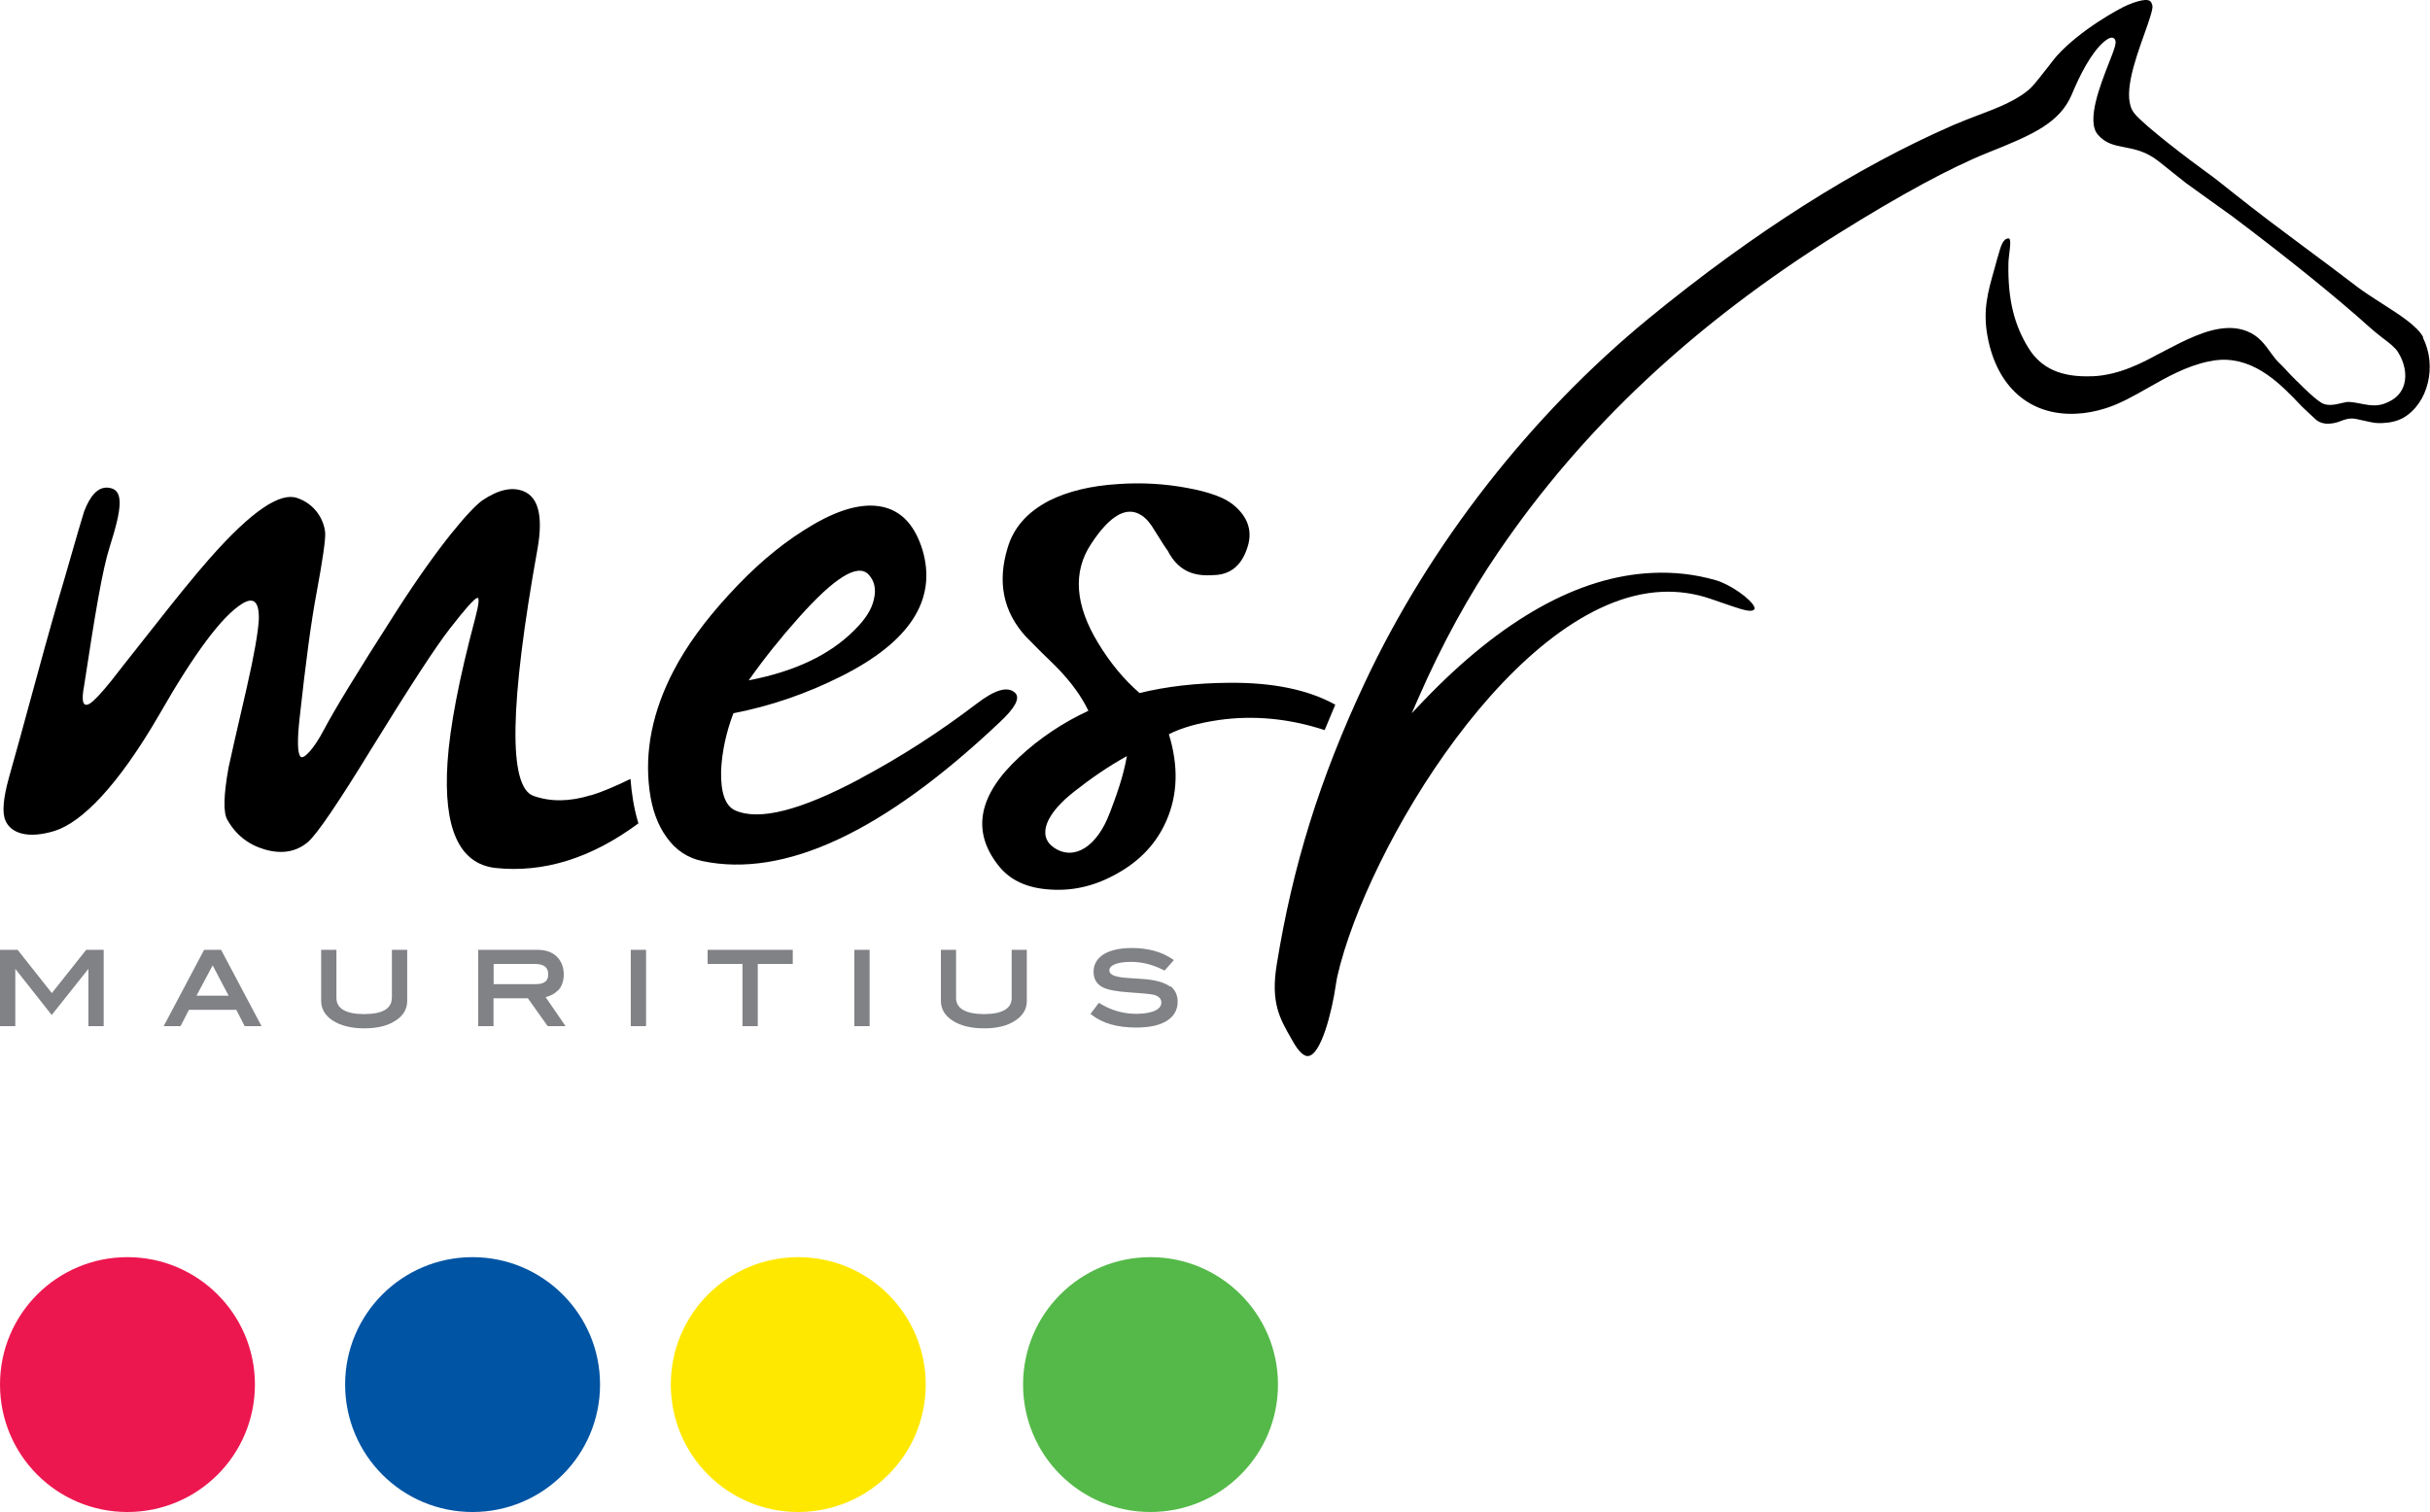 <svg xmlns="http://www.w3.org/2000/svg" id="Layer_1" viewBox="0 0 187.5 116.7"><path d="m19.67,106.86c0,5.44-4.4,9.84-9.84,9.84S0,112.3,0,106.86s4.4-9.83,9.83-9.83,9.84,4.4,9.84,9.83" style="fill:#ed174f;"></path><path d="m46.3,106.86c0,5.44-4.4,9.84-9.84,9.84s-9.83-4.4-9.83-9.84,4.4-9.83,9.83-9.83,9.84,4.4,9.84,9.83" style="fill:#0054a4;"></path><path d="m71.43,106.86c0,5.44-4.4,9.84-9.84,9.84s-9.83-4.4-9.83-9.84,4.4-9.83,9.83-9.83,9.84,4.4,9.84,9.83" style="fill:#ffe800;"></path><path d="m98.61,106.86c0,5.44-4.4,9.84-9.84,9.84s-9.83-4.4-9.83-9.84,4.4-9.83,9.83-9.83,9.84,4.4,9.84,9.83" style="fill:#54b948;"></path><path d="m61.63,47.67c-1.37,1.53-2.66,3.14-3.86,4.84,3.55-.68,6.27-1.97,8.16-3.88.82-.8,1.33-1.59,1.5-2.37.19-.79.05-1.43-.43-1.94-.85-.84-2.64.28-5.38,3.36m4.83,12.37c3.04-1.62,6.01-3.53,8.9-5.73,1.44-1.11,2.44-1.39,3-.82.37.4-.04,1.16-1.24,2.27-8.94,8.45-16.58,12.02-22.91,10.69-1.16-.24-2.08-.86-2.78-1.86-.67-.93-1.11-2.12-1.3-3.58-.4-3.04.23-6.13,1.86-9.26.98-1.88,2.39-3.83,4.24-5.84,1.89-2.08,3.81-3.73,5.77-4.97,2.18-1.4,4.03-2.04,5.57-1.91,1.77.15,2.98,1.3,3.63,3.44,1.11,3.82-.99,7.07-6.31,9.73-2.65,1.33-5.41,2.28-8.29,2.84-.57,1.5-.88,2.97-.95,4.43-.04,1.69.32,2.71,1.07,3.06,1.85.84,5.08.01,9.7-2.46"></path><path d="m45.61,61.37c-1.64.51-3.12.53-4.44.06-1.96-.68-1.86-7.04.31-19.1.43-2.47.07-3.94-1.07-4.41-.9-.37-1.96-.13-3.19.7-.88.62-3.26,3.31-6.59,8.49-3.25,5.07-4.84,7.71-5.65,9.24-.7,1.35-1.56,2.34-1.8,2.04-.23-.27-.25-1.26-.06-2.98.47-4.31.9-7.5,1.29-9.56.49-2.64.72-4.22.68-4.75-.1-1.01-.79-2.21-2.18-2.67-1.27-.42-3.41.89-6.8,4.75-1.11,1.27-2.47,2.94-4.11,5.03-2.08,2.63-3.22,4.08-3.4,4.32-.81,1.01-1.37,1.59-1.68,1.78-.52.3-.66-.16-.43-1.38.85-5.56,1.4-8.92,1.98-10.74.94-2.96,1.14-4.45-.14-4.55-.74-.06-1.35.55-1.84,1.84-.06.15-.57,1.9-1.53,5.24-.53,1.77-1.23,4.23-2.09,7.39-1.02,3.76-1.75,6.39-2.18,7.91-.44,1.59-.54,2.7-.27,3.31.41.98,1.73,1.44,3.8.8,2.09-.66,4.88-3.46,8.09-9.01,2.7-4.72,4.82-7.56,6.37-8.52.9-.56,1.33-.15,1.29,1.22-.05.96-.35,2.7-.92,5.21-.8,3.46-1.27,5.52-1.41,6.19-.39,2.15-.42,3.5-.1,4.05.66,1.17,1.63,1.93,2.91,2.3,1.31.37,2.41.18,3.31-.58.69-.59,2.33-3,4.9-7.2,2.96-4.8,4.96-7.87,6.01-9.22,1.21-1.56,1.92-2.36,2.15-2.42.18-.06.14.46-.15,1.56-1.25,4.68-1.96,8.39-2.14,11.13-.33,5.1.9,7.82,3.68,8.15,3.74.4,7.42-.75,11.05-3.44-.36-1.19-.53-2.38-.61-3.43-1.24.6-2.24,1.02-3.03,1.26"></path><path d="m85.63,62.74c-.98,2.63-2.77,3.73-4.31,2.68-1.33-.92-.61-2.64,1.61-4.36,1.23-.96,2.54-1.89,4.02-2.7-.27,1.56-.79,2.99-1.32,4.39m9.14-10.05c-2.48.02-4.76.28-6.84.79-1.21-1.05-2.26-2.32-3.16-3.8-1.83-2.98-2.02-5.56-.56-7.74,1.45-2.2,2.74-2.92,3.88-2.17.35.23.69.62,1.01,1.18.43.7,1.12,1.77.95,1.45,1.01,2.03,2.53,2.07,3.87,1.96,1.1-.11,1.87-.78,2.29-2,.48-1.31.12-2.45-1.05-3.41-.65-.54-1.82-.98-3.5-1.29-1.75-.33-3.54-.44-5.38-.31-2.13.13-3.91.57-5.34,1.29-1.69.88-2.75,2.1-3.2,3.66-.8,2.65-.32,4.93,1.43,6.84.27.28.68.69,1.2,1.21.6.58,1.03,1,1.28,1.26,1.03,1.07,1.81,2.15,2.33,3.24-1.98.92-3.76,2.11-5.34,3.58-3.14,2.91-3.68,5.68-1.65,8.3.9,1.19,2.26,1.82,4.1,1.92,1.75.11,3.46-.3,5.11-1.24,1.78-.99,3.05-2.35,3.8-4.08.88-2.01.94-4.23.19-6.67.98-.5,2.27-.87,3.87-1.1,2.71-.38,5.43-.11,8.15.78.26-.63.55-1.31.82-1.96-2.07-1.15-4.81-1.73-8.25-1.69"></path><polygon points="4 76.65 1.36 73.31 0 73.31 0 79.2 1.18 79.2 1.18 74.78 3.99 78.34 6.82 74.78 6.82 79.2 8 79.2 8 73.31 6.65 73.31 4 76.65" style="fill:#808285;"></polygon><path d="m15.16,76.85l1.25-2.34,1.23,2.34h-2.49Zm.59-3.54l-3.12,5.89h1.3l.65-1.26h3.65l.65,1.26h1.3l-3.12-5.89h-1.32Z" style="fill:#808285;"></path><path d="m30.23,77.03c0,.4-.17.7-.51.91-.36.22-.91.33-1.62.33s-1.26-.11-1.62-.33c-.35-.21-.52-.51-.52-.91v-3.72h-1.18v3.94c0,.62.31,1.14.91,1.53.61.39,1.43.59,2.42.59s1.8-.19,2.4-.59c.61-.38.91-.9.91-1.53v-3.94h-1.18v3.72Z" style="fill:#808285;"></path><path d="m38.09,75.96v-1.56h3.16c.94,0,1.05.46,1.05.81,0,.32-.1.75-.97.75h-3.24Zm4.97.49c.29-.31.44-.73.44-1.24,0-.57-.19-1.04-.55-1.39-.36-.34-.86-.51-1.48-.51h-4.57v5.89h1.18v-2.15h2.65l1.53,2.15h1.38l-1.54-2.24c.39-.1.7-.26.94-.51" style="fill:#808285;"></path><rect x="48.67" y="73.31" width="1.18" height="5.89" style="fill:#808285;"></rect><polygon points="54.6 74.4 57.29 74.4 57.29 79.2 58.47 79.2 58.47 74.4 61.17 74.4 61.17 73.31 54.6 73.31 54.6 74.4" style="fill:#808285;"></polygon><rect x="65.92" y="73.31" width="1.18" height="5.89" style="fill:#808285;"></rect><path d="m78.06,77.03c0,.4-.17.7-.52.91-.36.22-.9.33-1.61.33s-1.26-.11-1.63-.33c-.35-.21-.53-.51-.53-.91v-3.72h-1.17v3.94c0,.62.3,1.14.91,1.53.61.39,1.42.59,2.42.59s1.8-.19,2.39-.59c.61-.38.91-.9.91-1.53v-3.94h-1.17v3.72Z" style="fill:#808285;"></path><path d="m90.29,76.15c-.35-.26-.9-.45-1.62-.54-.26-.04-.78-.07-1.55-.12-.51-.03-.89-.09-1.11-.17-.41-.14-.41-.36-.41-.43,0-.19.13-.34.39-.45.29-.13.72-.2,1.28-.2.85,0,1.68.21,2.5.63l.09.04.72-.81-.11-.07c-.84-.57-1.89-.86-3.12-.86-.93,0-1.65.16-2.17.47-.53.33-.8.79-.8,1.36s.25.97.72,1.21c.39.19,1.06.32,2,.38,1.04.07,1.68.13,1.92.19.39.1.59.3.59.6,0,.25-.15.46-.46.61-.35.17-.85.26-1.48.26-.99,0-1.93-.27-2.78-.79l-.1-.06-.65.86.1.07c.82.65,1.97.98,3.43.98,1.01,0,1.8-.17,2.35-.51.56-.35.85-.85.85-1.49,0-.5-.19-.9-.55-1.19" style="fill:#808285;"></path><path d="m186.98,26.04c-.44-.86-1.77-1.71-3.18-2.61-.68-.44-1.34-.86-1.86-1.25-1.54-1.18-2.86-2.16-4.1-3.08-1.9-1.41-3.53-2.63-5.47-4.17l-.3-.24c-.54-.43-1.29-1.03-1.79-1.38-1.18-.85-4.85-3.62-5.6-4.57-.96-1.21,0-3.93.78-6.12.34-.95.69-1.94.62-2.2-.08-.3-.18-.43-.56-.42-.31.02-.77.14-1.34.38-.65.27-3.69,1.94-5.49,3.95-.11.12-.36.44-.65.82-.47.6-1.01,1.29-1.25,1.54-.96.99-2.69,1.65-4.07,2.17l-.24.09c-.53.21-1.13.43-1.75.7-7.48,3.26-15.38,8.27-23.48,14.9-9.16,7.51-16.96,17.51-21.96,28.18-3.45,7.36-5.54,14.06-6.78,21.74-.47,2.91.23,4.13,1.12,5.68l.17.3c.41.71.8,1.08,1.12,1.06,1-.05,1.85-3.39,2.15-5.48.02-.15.05-.28.07-.42l.05-.26c2.27-9.9,13.78-29.14,25.03-29.67,1.28-.06,2.54.12,3.74.53.39.13.73.25,1.05.36.99.34,1.69.59,2.08.57.19-.01.26-.08.3-.15.01-.02,0-.07-.02-.13-.24-.62-1.9-1.78-2.99-2.08-1.59-.46-3.24-.64-4.9-.56-5.68.26-11.61,3.58-17.63,9.86l-.92.97.54-1.23c1.79-4.09,3.86-7.88,6.16-11.24,6.53-9.58,15.1-17.6,26.18-24.53,4.81-3.01,8.71-5.12,11.58-6.27,3.52-1.4,5.55-2.31,6.48-4.51.57-1.38,1.47-3.2,2.49-4.06.45-.37.68-.37.82-.18.16.23.02.63-.46,1.84-.65,1.67-1.76,4.46-.85,5.52.58.68,1.26.82,2.04.97.78.15,1.66.32,2.6,1.05.49.39.88.69,1.18.94.45.36.73.58.97.77.46.34,3.52,2.53,3.55,2.55,4.4,3.31,8.09,6.3,10.69,8.64.3.27.62.52.94.77.51.38.98.75,1.2,1.11.5.81.67,1.7.47,2.45-.16.58-.53,1.02-1.06,1.3-.54.28-1.01.46-1.99.27l-.12-.02c-.45-.09-.98-.2-1.29-.16-.1.02-.22.05-.37.08-.25.06-.53.13-.82.14-.3.01-.53-.04-.72-.15-.62-.39-1.33-1.11-1.86-1.64l-.06-.05c-.33-.32-.58-.59-.85-.88-.18-.19-.37-.39-.6-.61-.2-.21-.38-.46-.58-.73-.45-.62-.91-1.26-1.77-1.61-.49-.2-1.03-.29-1.61-.26-1.54.07-3.18.92-4.78,1.75-.13.08-.29.16-.46.24-1.12.61-3,1.64-5.09,1.73h-.11c-2.32.08-3.85-.6-4.82-2.13-1.14-1.81-1.63-3.83-1.58-6.54,0-.26.04-.55.07-.83.05-.42.13-.99,0-1.12,0,0-.02-.02-.07-.02-.41.02-.58.55-.8,1.36l-.04.12c-.09.33-.18.64-.26.95-.47,1.66-.89,3.1-.51,5.14.72,3.9,3.27,6.13,6.83,5.96.76-.03,1.53-.18,2.32-.43,1.09-.35,2.13-.94,3.24-1.57,1.46-.83,2.95-1.67,4.65-2.03.31-.07.62-.11.92-.13,2.76-.13,4.72,1.94,6.29,3.6,0,0,.84.8,1.08,1.01.26.23.61.34,1.04.32.42-.02.77-.16.77-.16.82-.33,1.05-.27,1.73-.11.11.03.25.05.41.09.5.11.74.16,1.23.13.64-.03,1.15-.17,1.58-.41,1.91-1.11,2.61-4,1.5-6.19"></path></svg>
